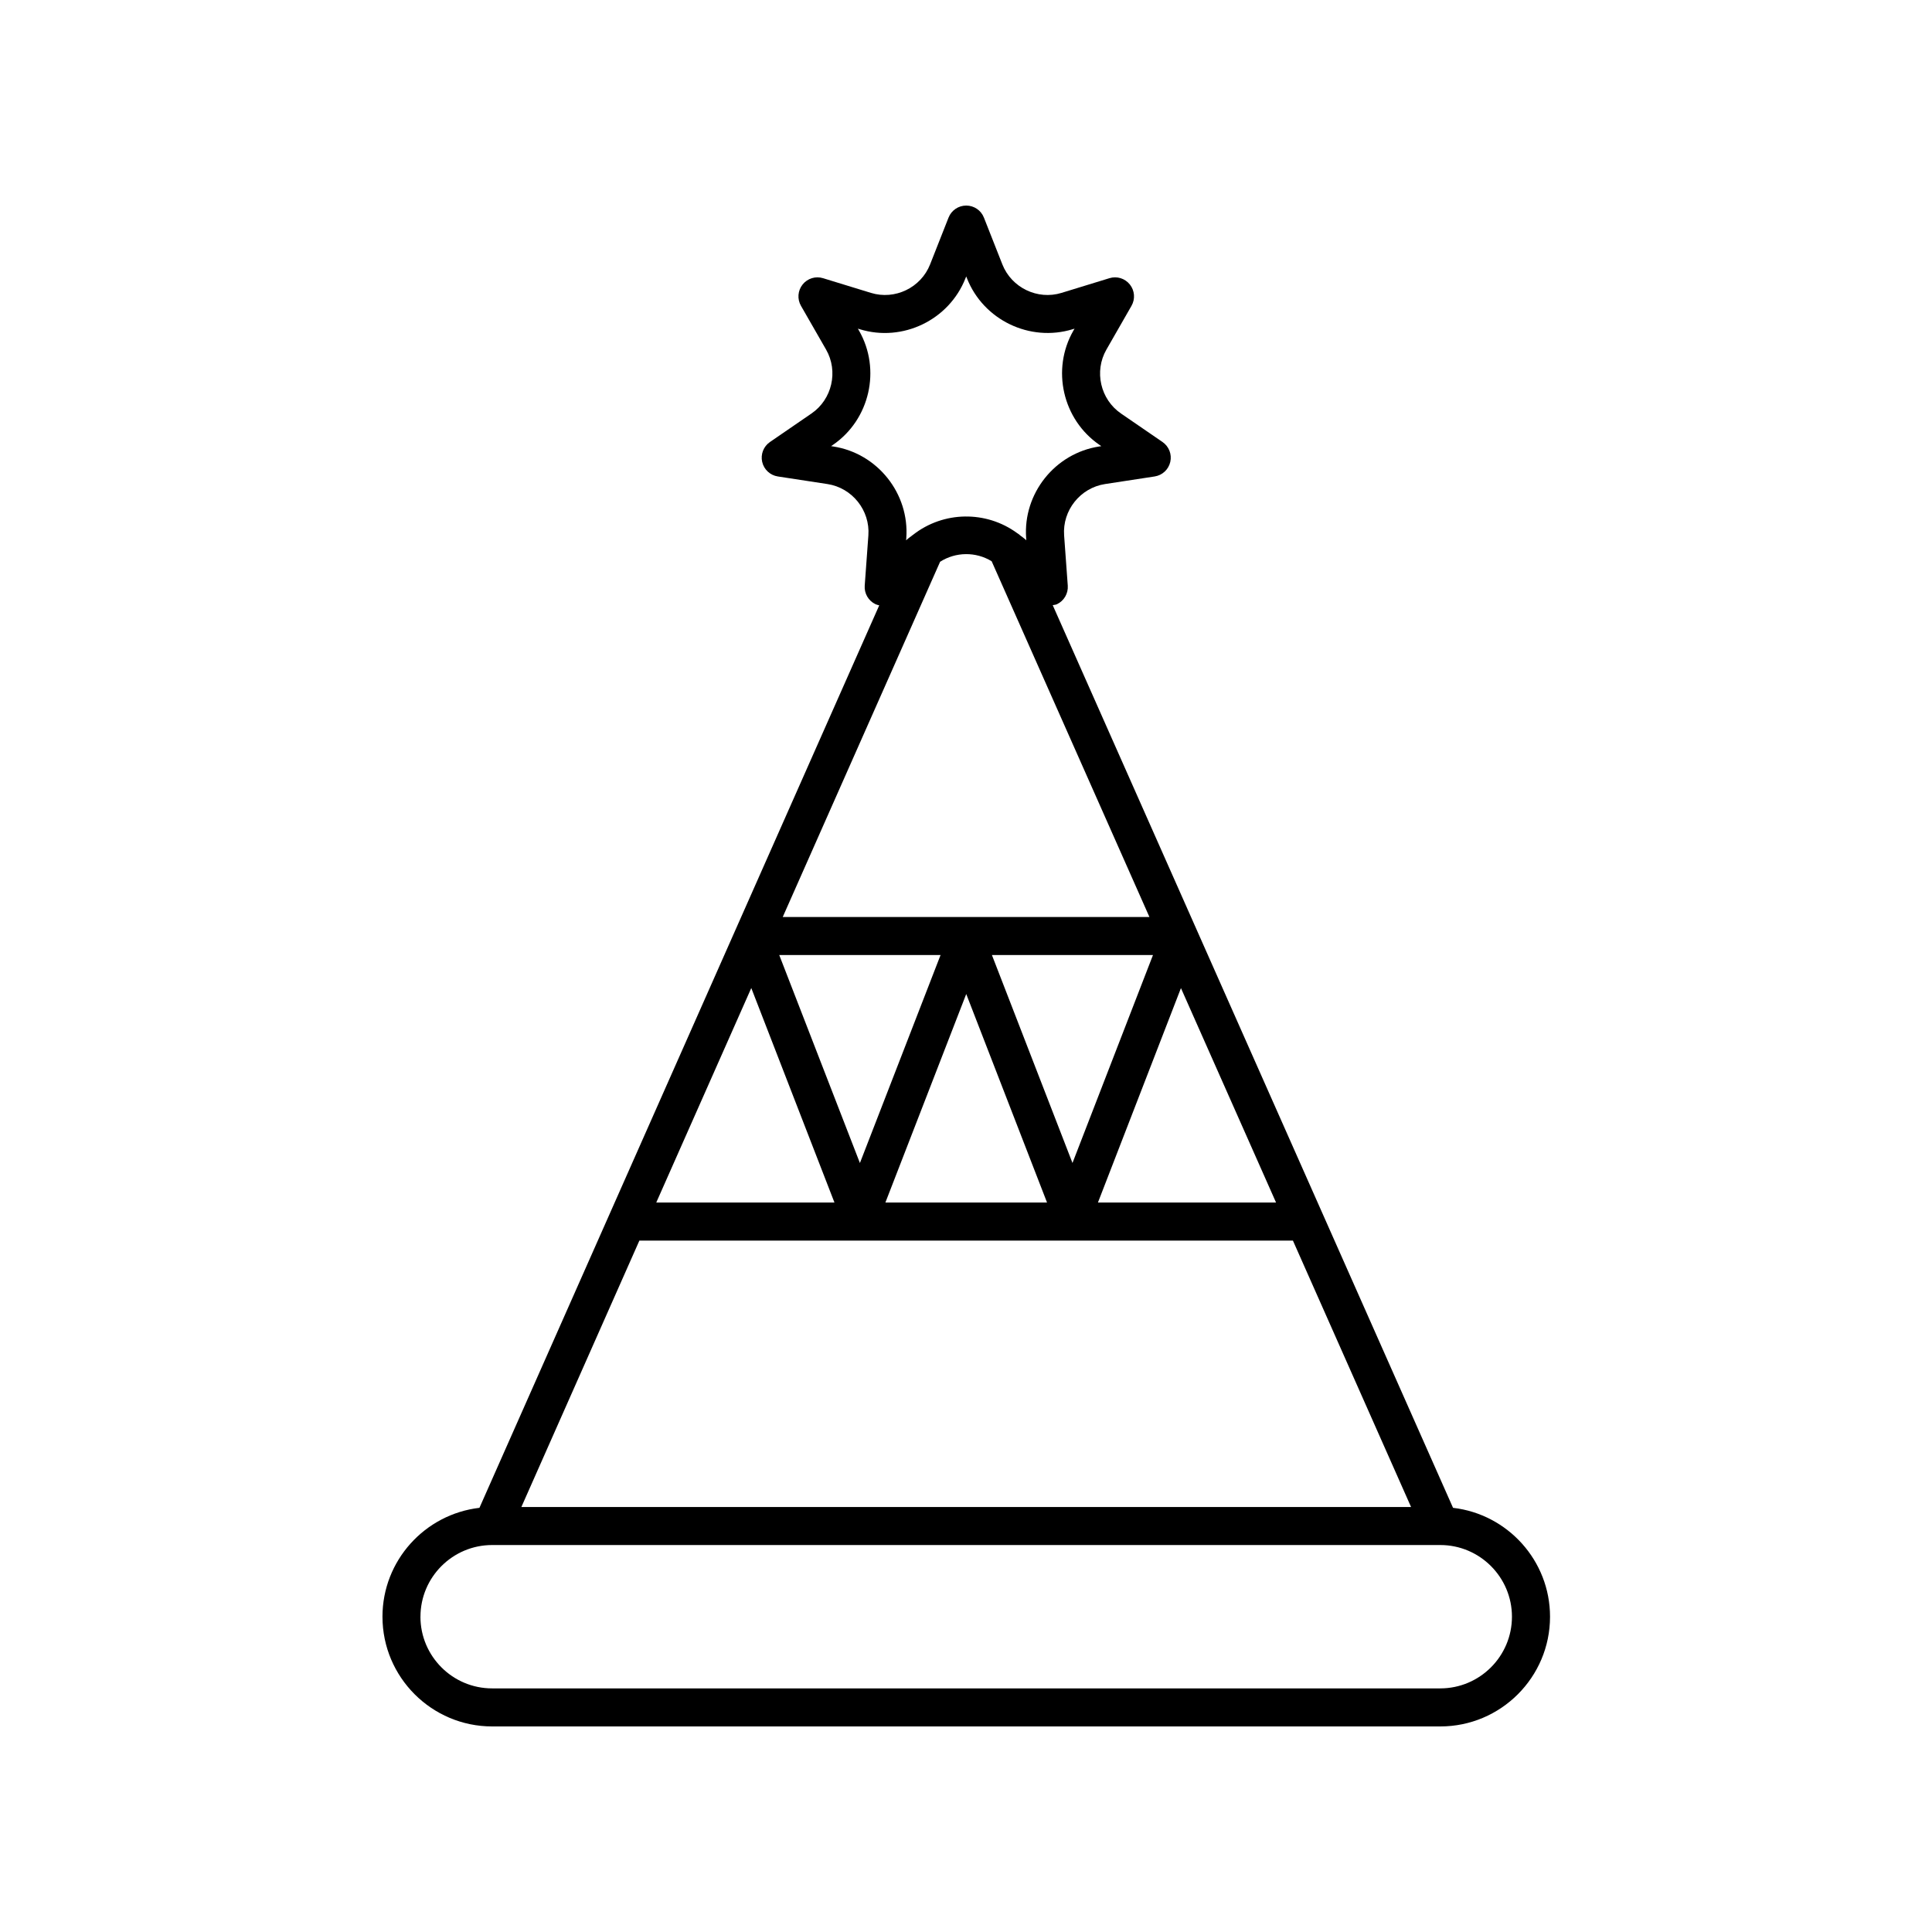 <?xml version="1.0" encoding="UTF-8"?>
<!-- Uploaded to: ICON Repo, www.svgrepo.com, Generator: ICON Repo Mixer Tools -->
<svg fill="#000000" width="800px" height="800px" version="1.1" viewBox="144 144 512 512" xmlns="http://www.w3.org/2000/svg">
 <path d="m245.36 572.45c0 16.031 13.043 29.074 29.07 29.074h251.27c16.031 0 29.074-13.043 29.074-29.074 0-14.887-11.258-27.184-25.703-28.859l-68.07-153.49-38.02-85.727c0.383-0.082 0.781-0.086 1.145-0.262 1.863-0.898 2.992-2.844 2.844-4.906l-0.969-13.328c-0.48-6.617 4.277-12.59 10.84-13.598l13.148-2.012c2.043-0.312 3.688-1.84 4.148-3.856 0.461-2.016-0.355-4.106-2.059-5.277l-11.004-7.551c-5.465-3.75-7.164-11.188-3.863-16.938l6.648-11.598c1.027-1.793 0.855-4.035-0.434-5.652-1.289-1.617-3.438-2.289-5.414-1.672l-12.695 3.894c-6.352 1.957-13.242-1.367-15.68-7.551l-4.887-12.398c-0.758-1.93-2.617-3.191-4.688-3.191s-3.93 1.266-4.688 3.191l-4.887 12.398c-2.434 6.188-9.324 9.504-15.676 7.551l-12.695-3.894c-1.973-0.613-4.125 0.055-5.414 1.672-1.293 1.617-1.465 3.859-0.434 5.652l6.656 11.598c3.293 5.75 1.598 13.188-3.871 16.938l-11.004 7.551c-1.703 1.172-2.523 3.262-2.059 5.277 0.461 2.016 2.106 3.543 4.148 3.856l13.152 2.012c6.562 1.008 11.32 6.981 10.84 13.598l-0.969 13.328c-0.148 2.062 0.98 4.012 2.844 4.906 0.32 0.156 0.664 0.227 1.004 0.309l-105.95 239.17c-14.445 1.68-25.699 13.973-25.699 28.859zm97.738-166.61 22.043 56.848h-47.227zm7.41-8.75h42.754l-21.375 55.125zm49.555 10.336 21.414 55.262h-42.84zm15.879-120.82 0.043 0.582-0.375-0.348h-0.004c-0.371-0.344-0.793-0.586-1.18-0.898-0.262-0.273-0.566-0.465-0.879-0.668-8.203-6.004-19.516-5.856-27.562 0.445-0.148 0.117-0.309 0.203-0.441 0.336-0.336 0.277-0.711 0.488-1.035 0.789l-0.375 0.348 0.043-0.582c0.859-11.824-7.644-22.496-19.367-24.289l-0.559-0.086 0.5-0.344c9.758-6.695 12.793-19.988 6.906-30.258l-0.309-0.539 0.5 0.156c11.352 3.492 23.656-2.438 28.008-13.492l0.203-0.504 0.199 0.504c4.352 11.047 16.66 16.965 28.008 13.492l0.5-0.156-0.309 0.535c-5.891 10.27-2.856 23.562 6.906 30.262l0.5 0.344-0.555 0.086c-11.719 1.793-20.227 12.461-19.367 24.285zm32.668 100.41h-97.176l41.703-94.141c4.133-2.648 9.492-2.703 13.664-0.133zm0.945 10.074-21.336 55.113-21.352-55.113zm32.613 65.598h-47.203l22-56.828zm35.781 80.688h-235.78l31.277-70.609h173.19zm-262.52 29.07c0-10.473 8.516-18.988 18.988-18.996h0.008c0.004 0 0.012-0.004 0.016-0.004h251.23c0.008 0 0.012 0.004 0.016 0.004h0.008c10.469 0.004 18.988 8.523 18.988 18.996 0 10.477-8.52 18.996-18.996 18.996h-251.27c-10.473 0-18.996-8.52-18.996-18.996z"/>
</svg>